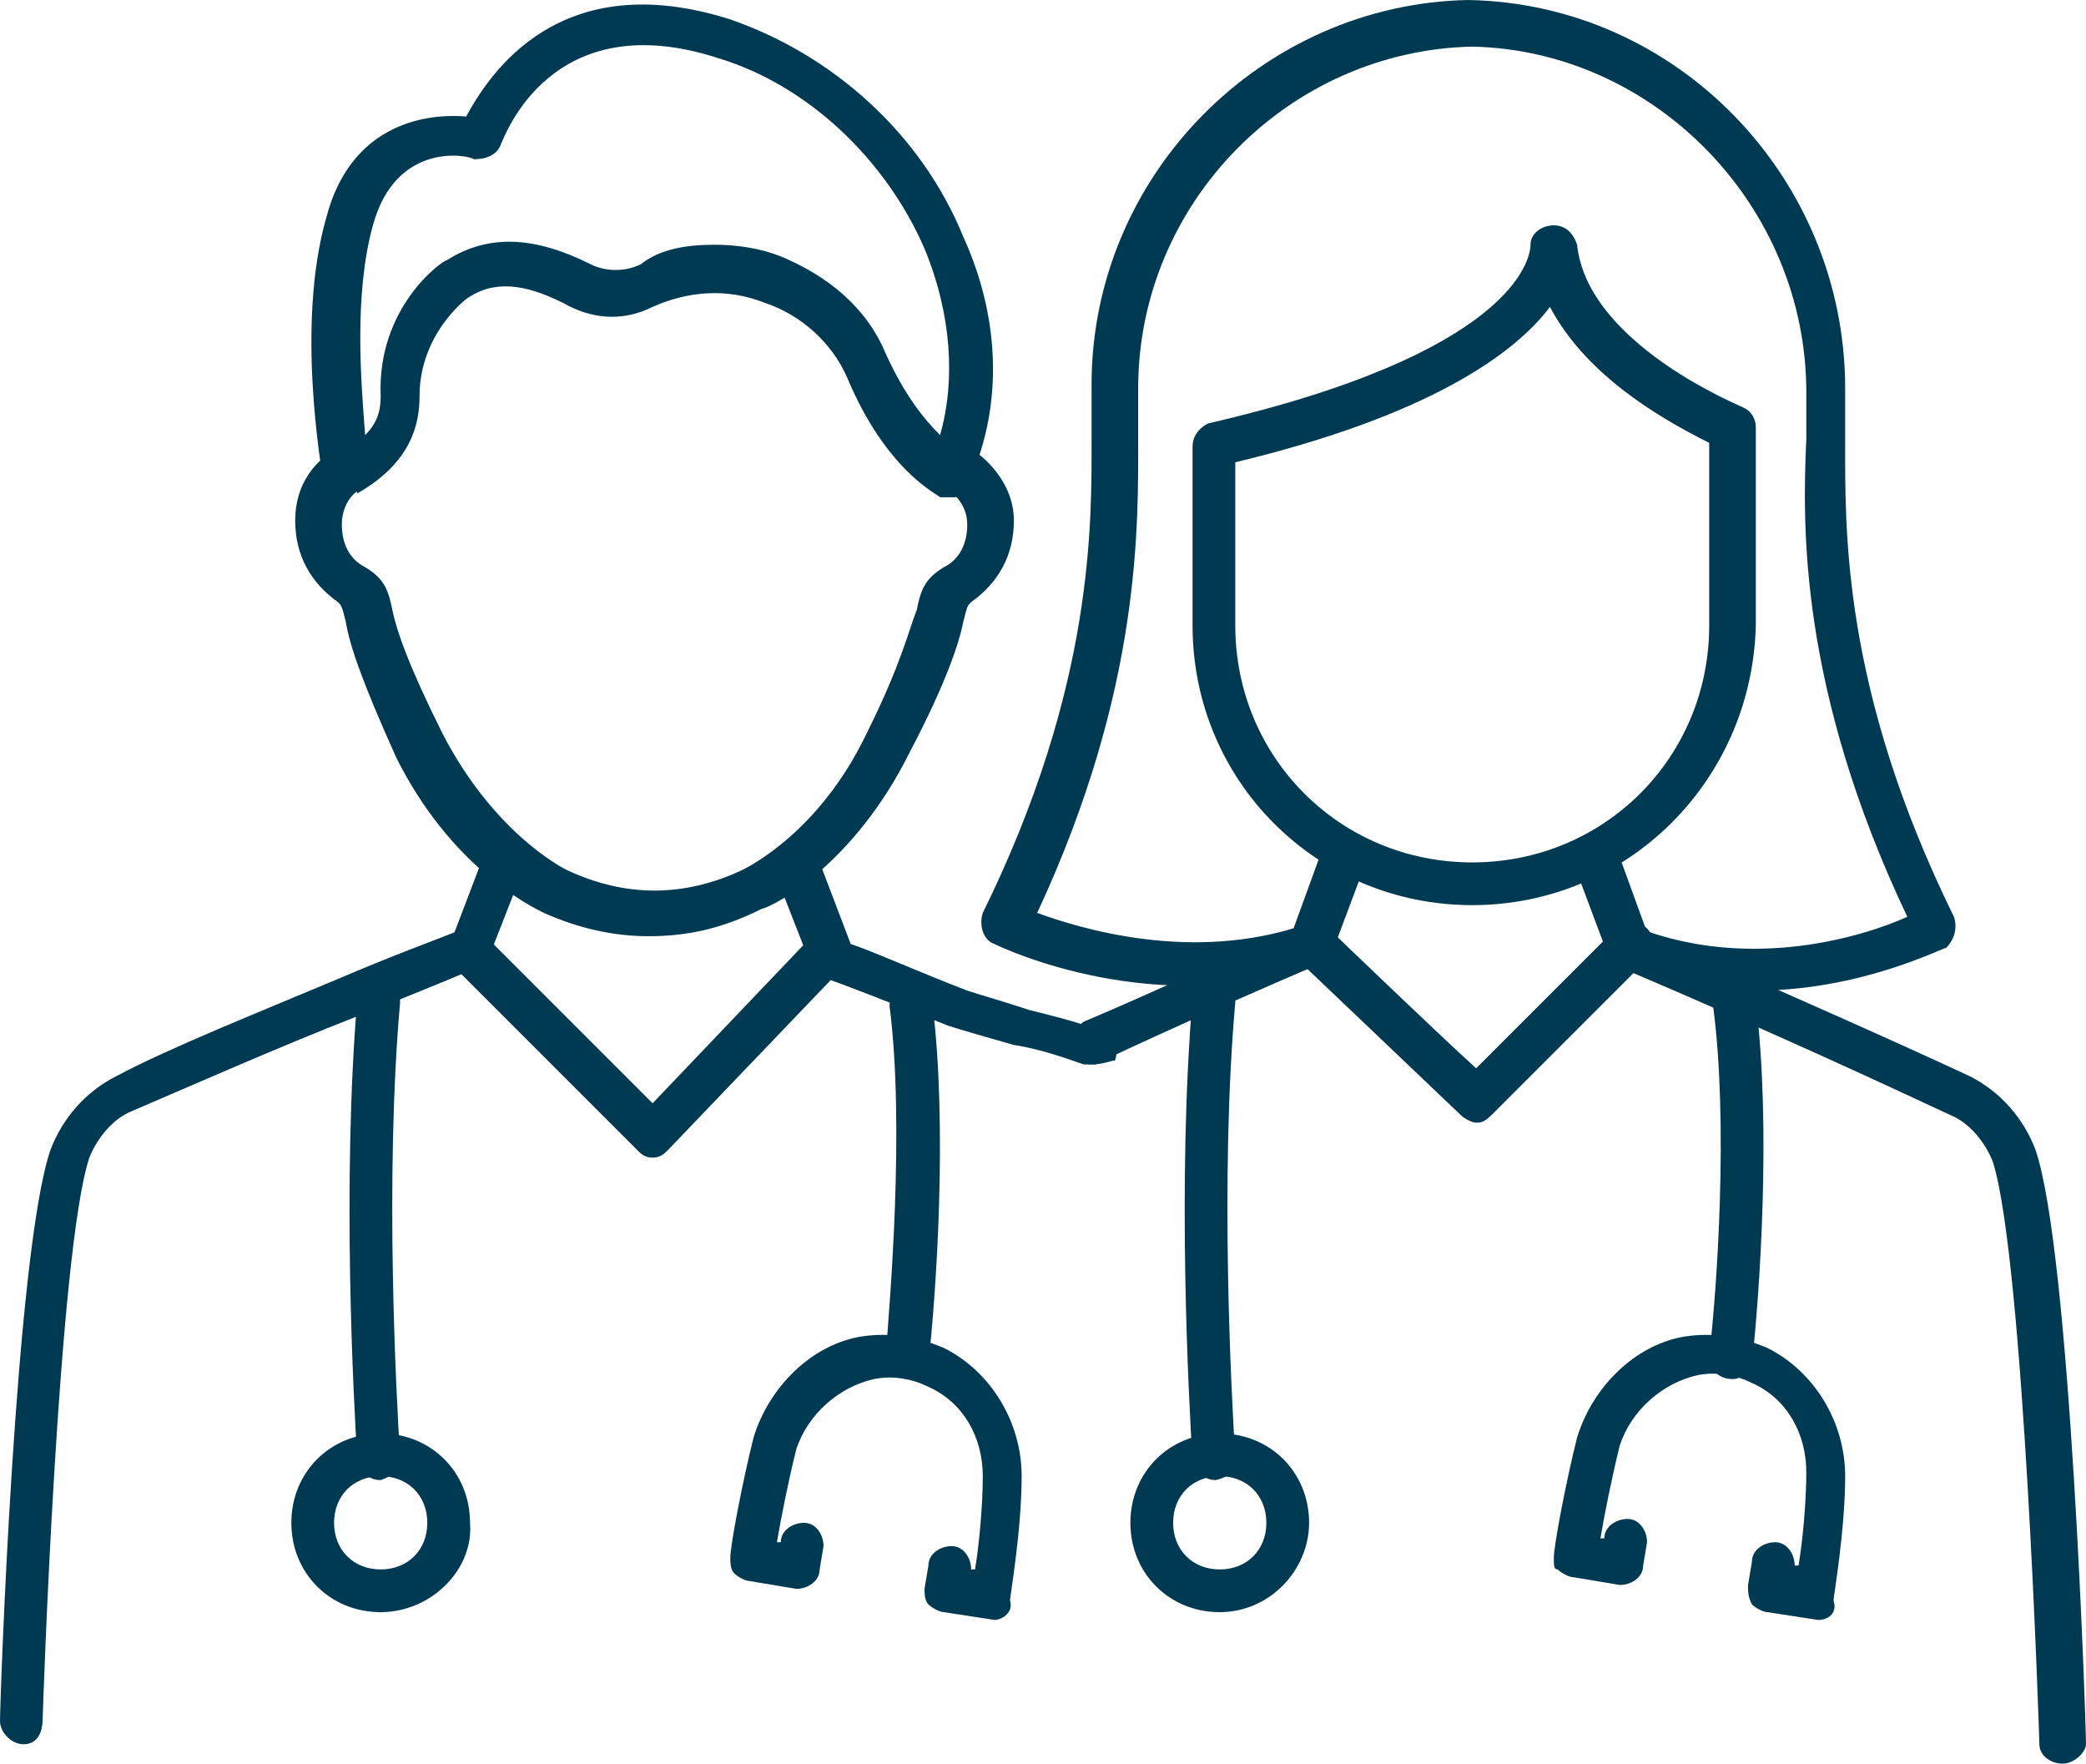 <?xml version="1.0" encoding="utf-8"?>
<!-- Generator: Adobe Illustrator 18.1.1, SVG Export Plug-In . SVG Version: 6.00 Build 0)  -->
<svg version="1.1" id="Layer_1" xmlns="http://www.w3.org/2000/svg" xmlns:xlink="http://www.w3.org/1999/xlink" x="0px" y="0px"
	 viewBox="0 0 53.7 45.4" enable-background="new 0 0 53.7 45.4" xml:space="preserve">
<g>
	<defs>
		<rect id="SVGID_1_" y="0" width="53.7" height="45.4"/>
	</defs>
	<clipPath id="SVGID_2_">
		<use xlink:href="#SVGID_1_"  overflow="visible"/>
	</clipPath>
	<path clip-path="url(#SVGID_2_)" fill="#003A52" d="M53.1,45.4c-0.3,0-0.6-0.2-0.6-0.5c0-0.1-0.4-12.5-1.2-15
		c-0.2-0.5-0.6-1-1.1-1.2c-1.5-0.7-4.5-2.1-8.5-3.8c-0.1-0.1-0.3-0.2-0.3-0.3l-0.9-2.4l1.1-0.4l0.8,2.2c3.9,1.7,6.8,3,8.3,3.7
		c0.8,0.4,1.4,1.1,1.7,1.9c0.9,2.6,1.3,14.8,1.3,15.3C53.7,45.1,53.4,45.4,53.1,45.4C53.1,45.4,53.1,45.4,53.1,45.4"/>
	<path clip-path="url(#SVGID_2_)" fill="#003A52" d="M28.1,27.4c-0.2,0-0.4-0.1-0.5-0.3c-0.1-0.3,0-0.6,0.3-0.8
		c1.9-0.8,4-1.8,5.4-2.4l0.8-2.2l1.1,0.4l-0.9,2.4c-0.1,0.1-0.2,0.3-0.3,0.3c-1.4,0.6-3.7,1.6-5.6,2.5
		C28.3,27.4,28.2,27.4,28.1,27.4"/>
	<path clip-path="url(#SVGID_2_)" fill="#003A52" d="M38,28.9c-0.1,0-0.3-0.1-0.4-0.2c-0.1-0.1-4.2-4-4.2-4l0.8-0.8
		c0,0,2.7,2.6,3.8,3.6l3.6-3.6c0.2-0.2,0.6-0.2,0.8,0c0.2,0.2,0.2,0.6,0,0.8l-4,4C38.2,28.9,38.1,28.9,38,28.9"/>
	<path clip-path="url(#SVGID_2_)" fill="#003A52" d="M45.2,25.5c-1.1,0-2.2-0.2-3.4-0.6c-0.3-0.1-0.4-0.4-0.3-0.7
		c0.1-0.3,0.4-0.4,0.7-0.3c2.9,1.1,5.8,0.2,6.9-0.3c-2.8-5.9-2.7-10.1-2.6-12.3c0-0.5,0-0.9,0-1.2c0-4.8-3.9-8.8-8.6-8.9
		c-4.7,0.1-8.6,4-8.6,8.8c0,0.3,0,0.7,0,1.2c0,2.3,0.1,6.5-2.6,12.3c1.1,0.4,4,1.3,6.9,0.3c0.3-0.1,0.6,0,0.7,0.3
		c0.1,0.3,0,0.6-0.3,0.7c-4.2,1.5-8.2-0.4-8.4-0.5c-0.3-0.1-0.4-0.5-0.3-0.8c2.9-5.9,2.8-10.1,2.8-12.3c0-0.5,0-1,0-1.3
		c0-5.4,4.4-9.8,9.7-9.9c5.4,0.1,9.7,4.6,9.7,10c0,0.3,0,0.7,0,1.3c0,2.3-0.1,6.4,2.8,12.3c0.1,0.3,0,0.6-0.2,0.8
		C50,24.4,47.9,25.5,45.2,25.5"/>
	<path clip-path="url(#SVGID_2_)" fill="#003A52" d="M37.9,23.3c-4,0-7.2-3.2-7.2-7.2v-4.6c0-0.3,0.2-0.5,0.4-0.6
		c7.8-1.8,8.3-4.2,8.3-4.6c0-0.3,0.3-0.5,0.6-0.5c0.3,0,0.5,0.2,0.6,0.5c0.2,2,2.7,3.5,4.3,4.2c0.2,0.1,0.3,0.3,0.3,0.5v5.1
		C45.1,20.1,41.9,23.3,37.9,23.3 M31.8,11.9v4.2c0,3.4,2.7,6.1,6.1,6.1s6.1-2.7,6.1-6.1v-4.7c-1.4-0.7-3.2-1.8-4.1-3.5
		C39,9.1,36.8,10.7,31.8,11.9"/>
	<path clip-path="url(#SVGID_2_)" fill="#003A52" d="M16.7,24.1c-0.9,0-1.8-0.2-2.7-0.6c-0.4-0.2-2.4-1.2-3.8-4
		C9.3,17.5,9,16.6,8.9,16c-0.1-0.4-0.1-0.4-0.2-0.5c-0.7-0.5-1.1-1.2-1.1-2.1c0-1.1,0.7-1.7,1.2-1.9c0.3-0.1,0.6,0,0.8,0.3
		c0.1,0.3,0,0.6-0.3,0.8c-0.1,0-0.5,0.3-0.5,0.9c0,0.5,0.2,0.9,0.6,1.1c0.5,0.3,0.6,0.6,0.7,1.1c0.1,0.5,0.4,1.4,1.3,3.2
		c1.3,2.5,3,3.4,3.2,3.5c0,0,0,0,0,0c1.5,0.7,3,0.7,4.5,0c0,0,0,0,0,0c0.2-0.1,2-1,3.2-3.5c0.9-1.8,1.1-2.7,1.3-3.2
		c0.1-0.5,0.2-0.8,0.7-1.1c0.4-0.2,0.6-0.6,0.6-1.1c0-0.6-0.5-0.9-0.5-0.9c-0.3-0.1-0.4-0.5-0.3-0.8c0.1-0.3,0.5-0.4,0.8-0.3
		c0.4,0.2,1.2,0.9,1.2,1.9c0,0.9-0.4,1.6-1.1,2.1c-0.1,0.1-0.1,0.1-0.2,0.5c-0.1,0.5-0.4,1.5-1.4,3.4c-1.4,2.8-3.4,3.9-3.8,4
		C18.6,23.9,17.7,24.1,16.7,24.1"/>
	<path clip-path="url(#SVGID_2_)" fill="#003A52" d="M8.9,12.7c-0.1,0-0.1,0-0.2,0c-0.2-0.1-0.4-0.2-0.4-0.4c0-0.2-0.7-3.9,0.1-6.7
		c0.6-2.3,2.4-2.7,3.6-2.6c0.6-1.1,2.4-3.9,6.8-2.5c2.6,0.9,4.9,2.9,6,5.6c1,2.2,1,4.5,0.1,6.4c-0.1,0.1-0.2,0.2-0.3,0.3
		c-0.1,0-0.3,0-0.4,0c-0.1-0.1-1.4-0.7-2.4-3.1c-0.4-0.9-1.2-1.6-2.1-1.9c-1-0.4-2-0.3-2.9,0.1c-0.8,0.4-1.6,0.3-2.3-0.1
		c-1-0.5-1.8-0.6-2.5-0.1c0,0-1.2,0.9-1.2,2.5c0,0.7-0.2,1.7-1.6,2.5l0,0C9.2,12.6,9.1,12.7,8.9,12.7 M18.4,6.3
		c0.6,0,1.2,0.1,1.7,0.3c1.2,0.5,2.2,1.3,2.7,2.5c0.5,1.1,1,1.7,1.4,2.1c0.4-1.4,0.3-3.1-0.4-4.8c-1-2.3-3-4.2-5.3-4.9
		c-4.3-1.4-5.5,2-5.6,2.2c-0.1,0.3-0.4,0.4-0.7,0.4C12.1,4,10.2,3.6,9.6,5.8c-0.5,1.8-0.3,4.1-0.2,5.4c0.3-0.3,0.4-0.6,0.4-1
		c-0.1-2.3,1.6-3.5,1.7-3.5c1.1-0.7,2.3-0.6,3.7,0.1c0.4,0.2,0.9,0.2,1.3,0C17,6.4,17.7,6.3,18.4,6.3"/>
	<path clip-path="url(#SVGID_2_)" fill="#003A52" d="M28.1,27.4c-0.1,0-0.1,0-0.2,0c-0.3-0.1-1.1-0.4-1.8-0.5
		c-0.7-0.2-1.4-0.4-1.7-0.5c-1.5-0.6-2.8-1.1-3.1-1.2l-0.1,0c-0.1-0.1-0.3-0.2-0.3-0.3l-0.9-2.3l1.1-0.4l0.8,2.1
		c0.6,0.2,1.7,0.7,3,1.2c0.3,0.1,1,0.3,1.6,0.5c0.8,0.2,1.6,0.4,1.9,0.6c0.3,0.1,0.4,0.5,0.3,0.7C28.6,27.3,28.4,27.4,28.1,27.4"/>
	<path clip-path="url(#SVGID_2_)" fill="#003A52" d="M0.6,44.9C0.6,44.9,0.6,44.9,0.6,44.9c-0.3,0-0.6-0.3-0.6-0.6
		c0-0.5,0.4-12.1,1.3-14.7c0.3-0.8,0.9-1.5,1.7-1.9C4.3,27,6.8,26,8.7,25.2c1.4-0.6,2.5-1,3-1.2l0.8-2.1c0.1-0.3,0.4-0.4,0.7-0.3
		c0.3,0.1,0.4,0.4,0.3,0.7l-0.9,2.3c-0.1,0.1-0.2,0.3-0.3,0.3c0,0-1.4,0.6-3.2,1.3c-1.8,0.7-4.3,1.8-5.7,2.4
		c-0.5,0.2-0.9,0.7-1.1,1.2c-0.8,2.4-1.2,14.3-1.2,14.4C1.1,44.7,0.9,44.9,0.6,44.9"/>
	<path clip-path="url(#SVGID_2_)" fill="#003A52" d="M16.8,29.8c-0.2,0-0.3-0.1-0.4-0.2l-4.7-4.7c-0.2-0.2-0.2-0.6,0-0.8
		c0.2-0.2,0.6-0.2,0.8,0l4.3,4.3l4.1-4.3c0.2-0.2,0.6-0.2,0.8,0c0.2,0.2,0.2,0.6,0,0.8l-4.5,4.7C17.1,29.7,17,29.8,16.8,29.8
		L16.8,29.8z"/>
	<path clip-path="url(#SVGID_2_)" fill="#003A52" d="M9.8,41.5c-1.3,0-2.3-1-2.3-2.3c0-1.3,1-2.3,2.3-2.3s2.3,1,2.3,2.3
		C12.2,40.4,11.1,41.5,9.8,41.5 M9.8,38c-0.7,0-1.2,0.5-1.2,1.2c0,0.7,0.5,1.2,1.2,1.2c0.7,0,1.2-0.5,1.2-1.2
		C11,38.5,10.5,38,9.8,38"/>
	<path clip-path="url(#SVGID_2_)" fill="#003A52" d="M9.8,38.1c-0.3,0-0.5-0.2-0.6-0.5c-0.1-1.6-0.4-7.2,0-11.9
		c0-0.3,0.3-0.5,0.6-0.5c0.3,0,0.5,0.3,0.5,0.6c-0.4,4.5-0.1,10.1,0,11.7C10.4,37.8,10.1,38,9.8,38.1C9.8,38.1,9.8,38.1,9.8,38.1"/>
	<path clip-path="url(#SVGID_2_)" fill="#003A52" d="M23.4,35.5C23.3,35.5,23.3,35.5,23.4,35.5c-0.4,0-0.6-0.3-0.6-0.6
		c0.1-1.3,0.5-5.9,0.1-9c0-0.3,0.2-0.6,0.5-0.6c0.3,0,0.6,0.2,0.6,0.5c0.4,3.2,0.1,7.5-0.1,9.3C23.9,35.2,23.6,35.5,23.4,35.5"/>
	<path clip-path="url(#SVGID_2_)" fill="#003A52" d="M25.6,41.7C25.5,41.7,25.5,41.7,25.6,41.7l-1.3-0.2c-0.1,0-0.3-0.1-0.4-0.2
		c-0.1-0.1-0.1-0.3-0.1-0.4l0.1-0.6c0-0.3,0.3-0.5,0.6-0.5c0.3,0,0.5,0.3,0.5,0.6l0,0l0.1,0c0.1-0.6,0.2-1.6,0.2-2.4
		c0-1-0.5-1.9-1.4-2.3c-0.4-0.2-0.9-0.3-1.4-0.2c-0.9,0.2-1.7,0.9-2,1.8c-0.2,0.8-0.4,1.8-0.5,2.4l0.1,0l0,0c0-0.3,0.3-0.5,0.6-0.5
		c0.3,0,0.5,0.3,0.5,0.6l-0.1,0.6c0,0.3-0.3,0.5-0.6,0.5l-1.2-0.2c-0.1,0-0.3-0.1-0.4-0.2s-0.1-0.3-0.1-0.4c0-0.3,0.3-1.9,0.6-3.1
		c0.4-1.3,1.5-2.4,2.8-2.6c0.7-0.1,1.4,0,2.1,0.3c1.2,0.6,2,1.9,2,3.3c0,1.4-0.3,3.1-0.3,3.2C26.1,41.5,25.8,41.7,25.6,41.7"/>
	<path clip-path="url(#SVGID_2_)" fill="#003A52" d="M31.4,41.5c-1.3,0-2.3-1-2.3-2.3c0-1.3,1-2.3,2.3-2.3c1.3,0,2.3,1,2.3,2.3
		C33.7,40.4,32.7,41.5,31.4,41.5 M31.4,38c-0.7,0-1.2,0.5-1.2,1.2c0,0.7,0.5,1.2,1.2,1.2c0.7,0,1.2-0.5,1.2-1.2
		C32.6,38.5,32.1,38,31.4,38"/>
	<path clip-path="url(#SVGID_2_)" fill="#003A52" d="M31.3,38.1c-0.3,0-0.5-0.2-0.6-0.5c-0.1-1.6-0.4-7.2,0-11.9
		c0-0.3,0.3-0.5,0.6-0.5c0.3,0,0.5,0.3,0.5,0.6c-0.4,4.5-0.1,10.1,0,11.7C31.9,37.8,31.7,38,31.3,38.1
		C31.4,38.1,31.3,38.1,31.3,38.1"/>
	<path clip-path="url(#SVGID_2_)" fill="#003A52" d="M44.6,35.5C44.6,35.5,44.6,35.5,44.6,35.5c-0.4,0-0.6-0.3-0.6-0.6
		c0.2-1.7,0.5-6,0.1-9c0-0.3,0.2-0.6,0.5-0.6c0.3,0,0.6,0.2,0.6,0.5c0.4,3.2,0.1,7.5-0.1,9.3C45.1,35.2,44.9,35.5,44.6,35.5"/>
	<path clip-path="url(#SVGID_2_)" fill="#003A52" d="M46.8,41.7C46.8,41.7,46.7,41.7,46.8,41.7l-1.3-0.2c-0.1,0-0.3-0.1-0.4-0.2
		C45,41.1,45,41,45,40.8l0.1-0.6c0-0.3,0.3-0.5,0.6-0.5c0.3,0,0.5,0.3,0.5,0.6l0,0l0.1,0c0.1-0.6,0.2-1.6,0.2-2.4
		c0-1-0.5-1.9-1.4-2.3c-0.4-0.2-0.9-0.3-1.4-0.2c-0.9,0.2-1.7,0.9-2,1.8c-0.2,0.8-0.4,1.8-0.5,2.4l0.1,0l0,0c0-0.3,0.3-0.5,0.6-0.5
		c0.3,0,0.5,0.3,0.5,0.6l-0.1,0.6c0,0.3-0.3,0.5-0.6,0.5l-1.2-0.2c-0.1,0-0.3-0.1-0.4-0.2C40,40.4,40,40.3,40,40.1
		c0-0.3,0.3-1.9,0.6-3.1c0.4-1.3,1.5-2.4,2.8-2.6c0.7-0.1,1.4,0,2.1,0.3c1.2,0.6,2,1.9,2,3.3c0,1.4-0.3,3.1-0.3,3.2
		C47.3,41.5,47.1,41.7,46.8,41.7"/>
</g>
</svg>
